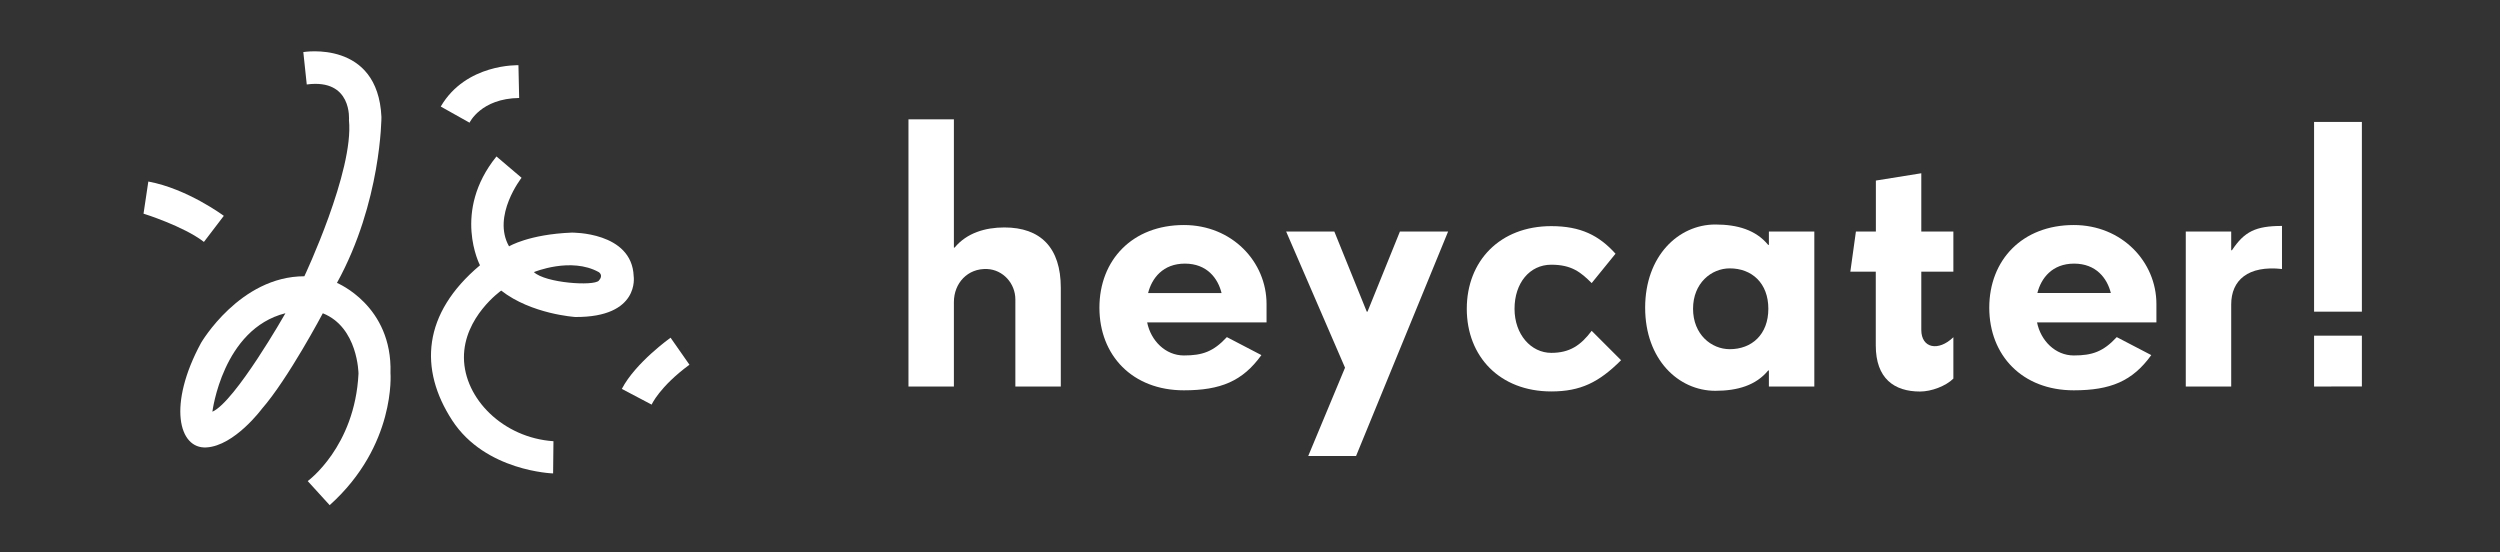 <svg width="181" height="40" viewBox="0 0 181 40" fill="none" xmlns="http://www.w3.org/2000/svg">
<rect x="0" y="0" width="181" height="40" fill="#333333" stroke="none"/>
<g clip-path="url(#clip0_843_9560)">
<path d="M73.512 27.985V21.678C73.512 20.523 72.624 19.531 71.47 19.477C70.059 19.414 69.062 20.501 69.062 21.87V27.984H65.773V8.638H69.062V17.925H69.115C69.995 16.866 71.329 16.467 72.718 16.467C75.333 16.467 76.802 17.925 76.802 20.838V27.985H73.512Z" fill="white"/>
<path d="M83.054 23.342C83.323 24.672 84.383 25.735 85.714 25.735C87.046 25.735 87.841 25.467 88.825 24.407L91.325 25.709C89.969 27.596 88.373 28.259 85.714 28.259C81.99 28.259 79.598 25.734 79.598 22.277C79.598 18.82 81.99 16.292 85.714 16.292C89.203 16.292 91.698 18.953 91.698 22.01V23.341L83.054 23.342ZM85.787 19.086C84.195 19.086 83.39 20.146 83.122 21.219H88.441C88.18 20.146 87.381 19.086 85.787 19.086Z" fill="white"/>
<path d="M98.179 33.014H94.716L97.38 26.621L93.117 16.763H96.606L98.955 22.567H99.006L101.354 16.763H104.843L98.179 33.014Z" fill="white"/>
<path d="M112.312 28.34C108.588 28.34 106.195 25.814 106.195 22.357C106.195 18.901 108.589 16.372 112.312 16.372C114.44 16.372 115.769 17.043 116.964 18.369L115.237 20.495C114.44 19.698 113.775 19.165 112.312 19.165C110.743 19.165 109.652 20.495 109.652 22.357C109.652 24.22 110.849 25.547 112.312 25.547C113.642 25.547 114.44 25.01 115.237 23.952L117.366 26.08C115.769 27.675 114.44 28.34 112.312 28.34Z" fill="white"/>
<path d="M128.068 27.985V26.824H128.015C127.134 27.898 125.796 28.294 124.191 28.294C121.517 28.294 119.109 26.022 119.109 22.278C119.109 18.534 121.517 16.254 124.191 16.254C125.802 16.254 127.134 16.656 128.015 17.73H128.068V16.764H131.357V27.985H128.068ZM125.235 19.43C123.906 19.43 122.577 20.493 122.577 22.355C122.577 24.218 123.906 25.281 125.235 25.281C126.831 25.281 128.028 24.217 128.028 22.355C128.028 20.494 126.831 19.43 125.235 19.43Z" fill="white"/>
<path d="M139.012 28.347C137.143 28.347 135.806 27.408 135.806 25.008V19.667H133.965L134.368 16.765H135.813V13.072L139.102 12.544V16.765H141.424V19.667H139.102V23.887C139.102 25.207 140.333 25.469 141.424 24.415V27.412C140.883 27.946 139.841 28.347 139.012 28.347Z" fill="white"/>
<path d="M147.482 23.342C147.75 24.672 148.812 25.735 150.141 25.735C151.471 25.735 152.27 25.467 153.253 24.407L155.752 25.709C154.395 27.596 152.8 28.259 150.141 28.259C146.418 28.259 144.023 25.734 144.023 22.277C144.023 18.82 146.418 16.292 150.141 16.292C153.624 16.292 156.124 18.953 156.124 22.01V23.341L147.482 23.342ZM150.166 19.086C148.57 19.086 147.773 20.151 147.506 21.214H152.825C152.557 20.146 151.76 19.086 150.164 19.086H150.166Z" fill="white"/>
<path d="M161.539 22.045V27.986H158.25V16.765H161.539V18.119H161.593C162.492 16.765 163.309 16.358 165.216 16.358V19.475C162.763 19.207 161.539 20.28 161.539 22.045Z" fill="white"/>
<path d="M167.539 22.566V8.83H171.028V22.566H167.539ZM167.539 27.984V24.304H171.028V27.98L167.539 27.984Z" fill="white"/>
<path d="M33.995 8.883C33.995 8.883 34.811 7.129 37.587 7.094L37.535 4.722C37.535 4.722 33.738 4.58 31.91 7.714L33.995 8.883Z" fill="white"/>
<path d="M28.271 27.003C28.42 22.123 24.395 20.483 24.395 20.483C27.616 14.632 27.616 8.467 27.616 8.467C27.357 2.858 21.96 3.77 21.96 3.77L22.209 6.116C25.536 5.671 25.265 8.701 25.265 8.701C25.635 12.376 22.035 20.002 22.035 20.002C17.365 20.002 14.558 24.821 14.558 24.821C12.133 29.289 12.92 32.519 14.951 32.394C16.981 32.269 18.95 29.612 18.95 29.612C20.863 27.426 23.372 22.681 23.372 22.681C25.931 23.7 25.955 27.054 25.955 27.054C25.693 32.36 22.279 34.83 22.279 34.83L23.868 36.574C28.692 32.245 28.271 27.003 28.271 27.003ZM15.377 29.808C15.377 29.808 16.117 23.82 20.666 22.677C20.666 22.681 17.019 29.089 15.377 29.808Z" fill="white"/>
<path d="M10.391 15.469C10.391 15.469 13.293 16.373 14.764 17.515L16.204 15.627C16.204 15.627 13.571 13.665 10.739 13.143L10.391 15.469Z" fill="white"/>
<path d="M45.878 19.998C45.756 16.768 41.387 16.841 41.387 16.841C38.283 16.966 36.855 17.836 36.855 17.836C35.6 15.626 37.761 12.871 37.761 12.871L35.944 11.327C32.714 15.325 34.751 19.206 34.751 19.206C30.578 22.706 30.331 26.733 32.738 30.434C35.145 34.135 40.045 34.276 40.045 34.276L40.07 31.944C36.419 31.697 33.613 28.857 33.589 25.905C33.565 22.953 36.288 21.038 36.288 21.038C38.474 22.751 41.655 22.951 41.655 22.951C46.352 22.978 45.878 19.998 45.878 19.998ZM43.35 20.322C42.976 20.725 39.5 20.497 38.653 19.701C38.653 19.701 41.337 18.585 43.35 19.701C43.35 19.701 43.722 19.925 43.35 20.322Z" fill="white"/>
<path d="M47.179 29.294C47.179 29.294 47.738 28.009 49.917 26.406L48.549 24.449C48.549 24.449 46.006 26.257 45.02 28.157L47.179 29.294Z" fill="white"/>
</g>
<defs>
<clipPath id="clip0_843_9560">
<rect width="161" height="38" fill="white" transform="translate(10 1)"/>
</clipPath>
</defs>
</svg>
